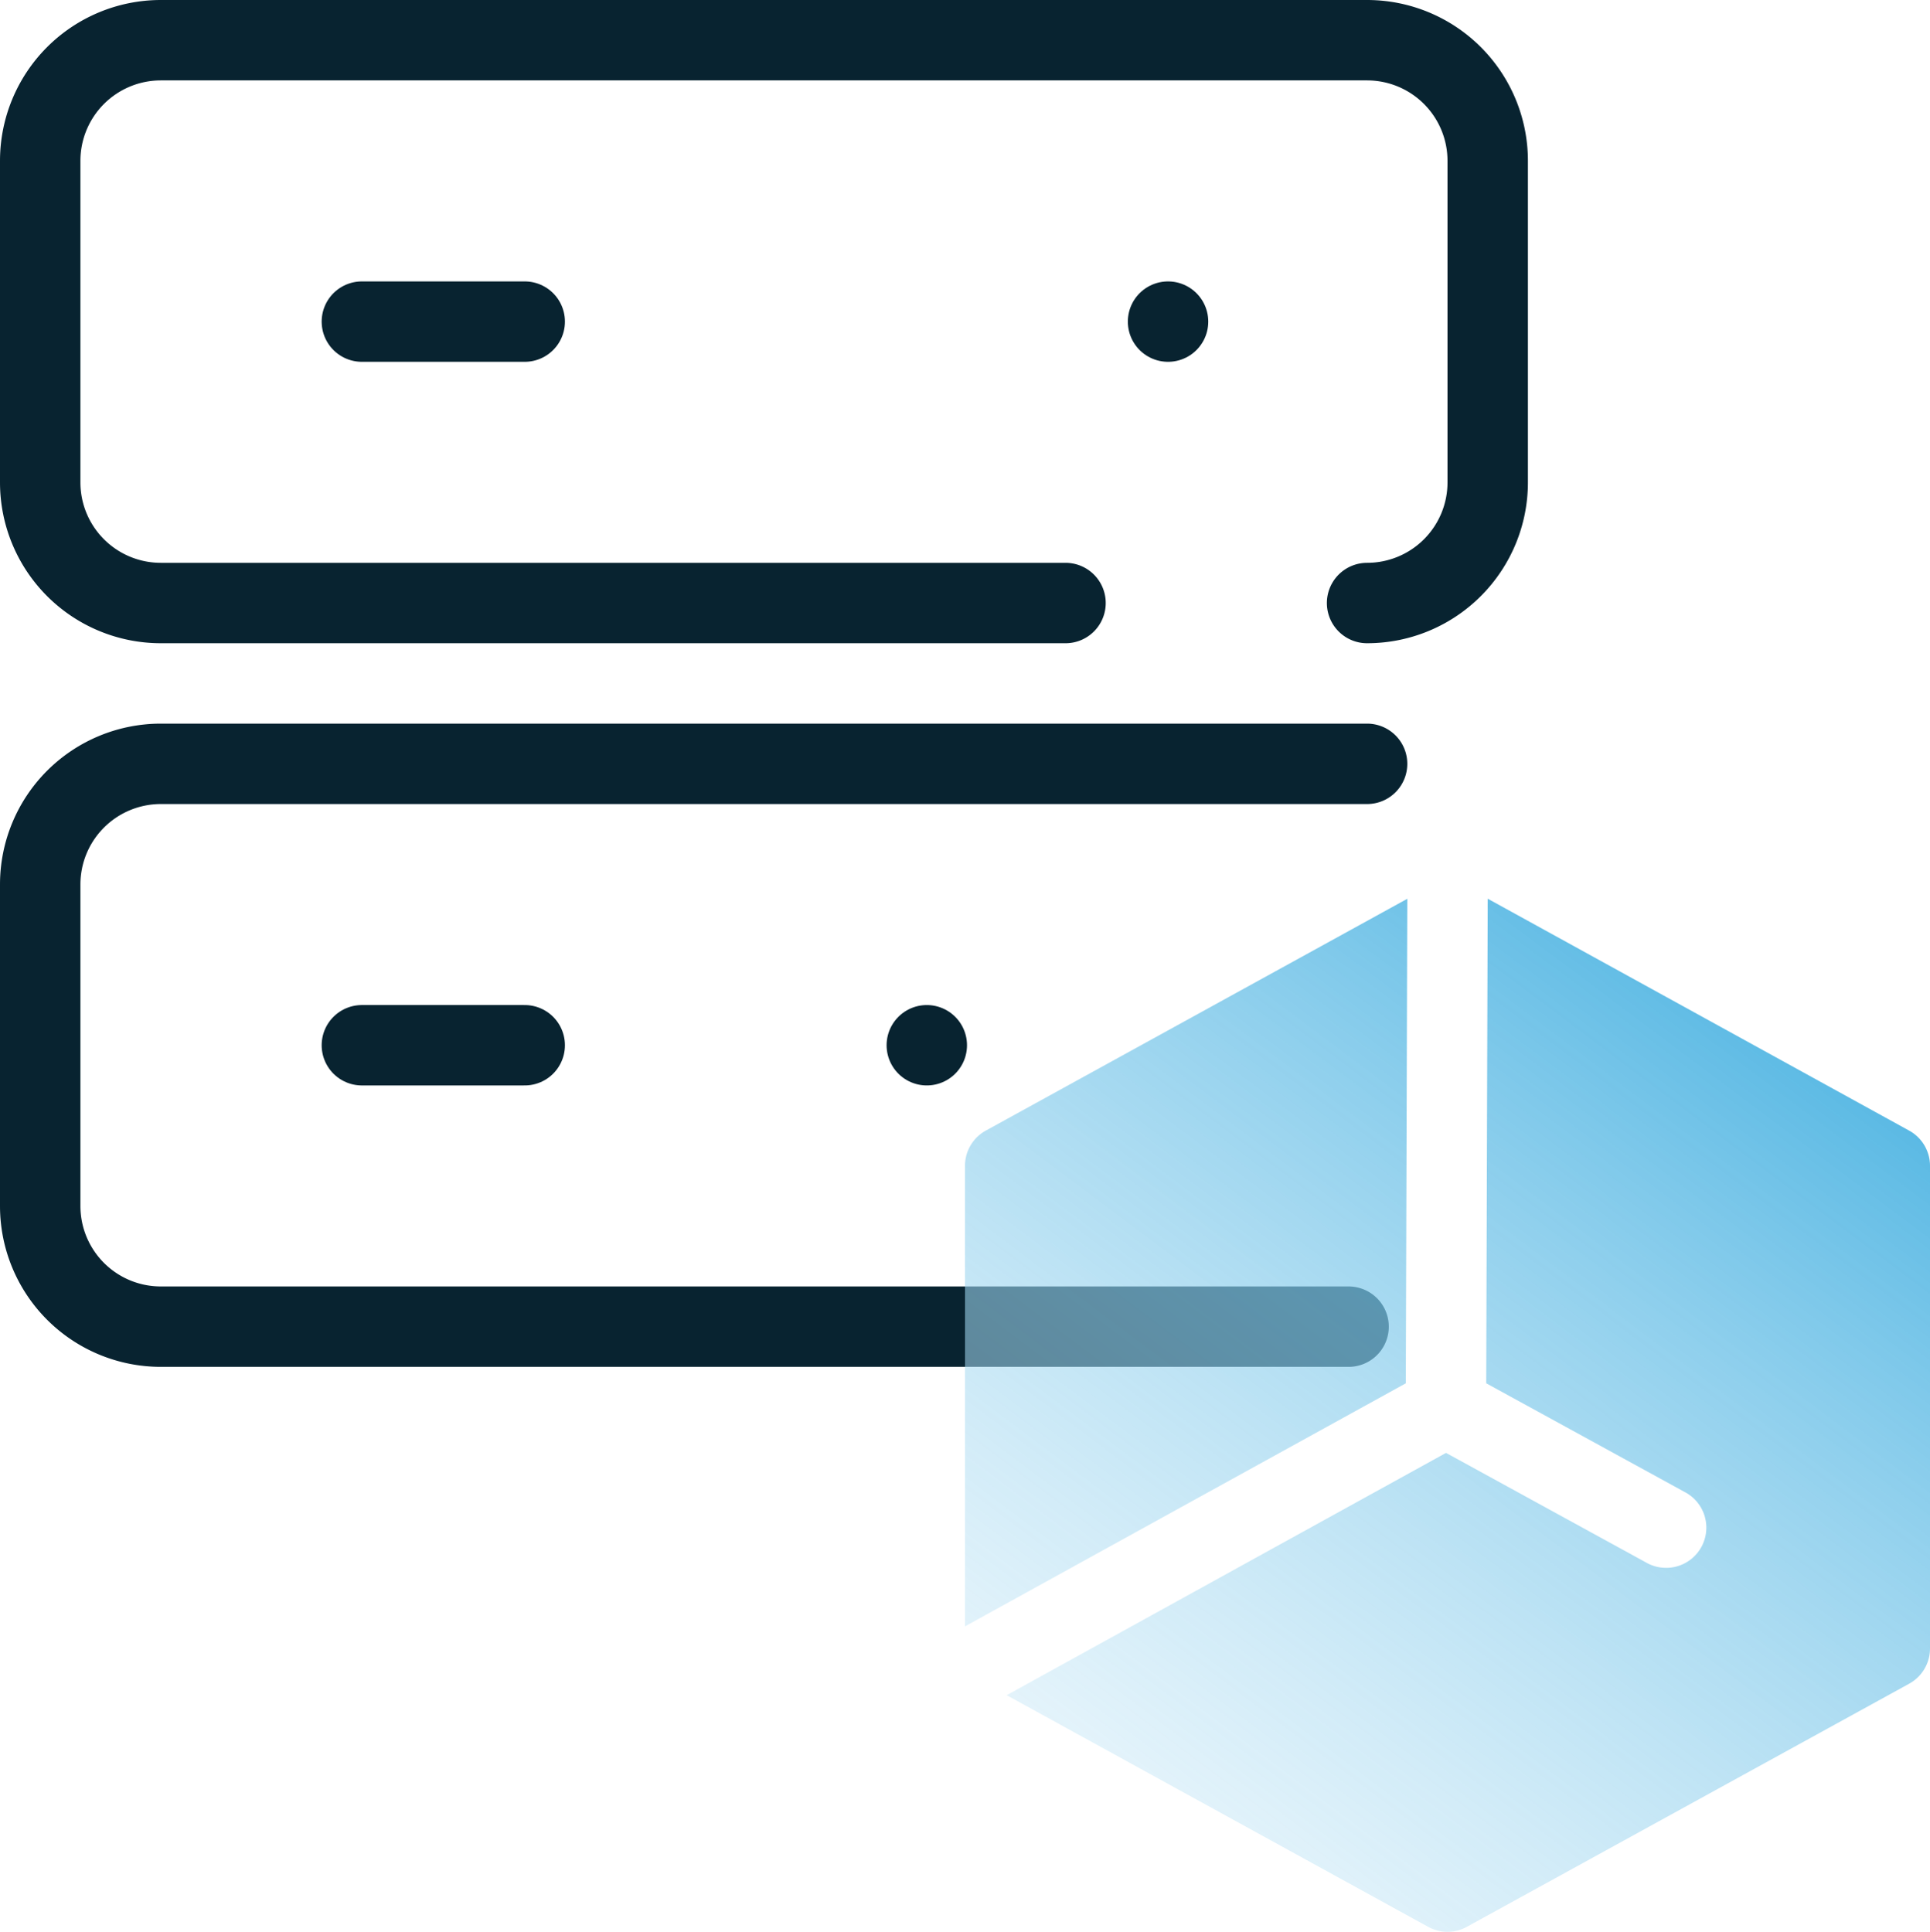 <svg id="containers_icon" xmlns="http://www.w3.org/2000/svg" xmlns:xlink="http://www.w3.org/1999/xlink" width="48" height="48.053" viewBox="0 0 48 48.053">
  <defs>
    <clipPath id="clip-path">
      <rect id="Rectangle_31948" data-name="Rectangle 31948" width="48" height="48.053" fill="none"/>
    </clipPath>
    <clipPath id="clip-path-2">
      <rect id="Rectangle_31947" data-name="Rectangle 31947" width="48" height="48.053" transform="translate(0 0)" fill="none"/>
    </clipPath>
    <clipPath id="clip-path-3">
      <rect id="Rectangle_31946" data-name="Rectangle 31946" width="48" height="48" transform="translate(0 0)" fill="none"/>
    </clipPath>
    <linearGradient id="linear-gradient" x1="0.151" y1="1.017" x2="0.779" y2="0.118" gradientUnits="objectBoundingBox">
      <stop offset="0" stop-color="#d1ebf8" stop-opacity="0.4"/>
      <stop offset="1" stop-color="#2aa5dc"/>
    </linearGradient>
  </defs>
  <g id="Group_97116" data-name="Group 97116" clip-path="url(#clip-path)">
    <g id="Group_97115" data-name="Group 97115">
      <g id="Group_97114" data-name="Group 97114" clip-path="url(#clip-path-2)">
        <g id="Group_97113" data-name="Group 97113" opacity="0">
          <g id="Group_97112" data-name="Group 97112">
            <g id="Group_97111" data-name="Group 97111" clip-path="url(#clip-path-3)">
              <rect id="Rectangle_31945" data-name="Rectangle 31945" width="48" height="48" transform="translate(0 0)"/>
            </g>
          </g>
        </g>
        <path id="Path_90575" data-name="Path 90575" d="M33.54,33H4a3,3,0,0,1-3-3V22a3,3,0,0,1,3-3H34" fill="none" stroke="#082330" stroke-linecap="round" stroke-linejoin="round" stroke-width="2"/>
        <line id="Line_6065" data-name="Line 6065" transform="translate(23.05 26)" fill="none" stroke="#082330" stroke-linecap="round" stroke-linejoin="round" stroke-width="2"/>
        <line id="Line_6066" data-name="Line 6066" x1="4.05" transform="translate(9 26)" fill="none" stroke="#082330" stroke-linecap="round" stroke-linejoin="round" stroke-width="2"/>
        <path id="Path_90576" data-name="Path 90576" d="M34,15h0a3,3,0,0,0,3-3V4a3,3,0,0,0-3-3H4A3,3,0,0,0,1,4v8a3,3,0,0,0,3,3H26.5" fill="none" stroke="#082330" stroke-linecap="round" stroke-linejoin="round" stroke-width="2"/>
        <line id="Line_6067" data-name="Line 6067" transform="translate(29.05 8)" fill="none" stroke="#082330" stroke-linecap="round" stroke-linejoin="round" stroke-width="2"/>
        <line id="Line_6068" data-name="Line 6068" x1="4.05" transform="translate(9 8)" fill="none" stroke="#082330" stroke-linecap="round" stroke-linejoin="round" stroke-width="2"/>
        <path id="Path_90577" data-name="Path 90577" d="M24,40.455V29a1,1,0,0,1,.518-.877L35,22.357l-.037,12.052Zm13-18.1-.037,12.054,4.929,2.7a1,1,0,1,1-.961,1.753l-4.968-2.722L25.037,42.167l10.481,5.762a1,1,0,0,0,.963,0l11-6.047A1,1,0,0,0,48,41.006V29a1,1,0,0,0-.519-.877Z" fill="url(#linear-gradient)"/>
      </g>
    </g>
  </g>
</svg>
